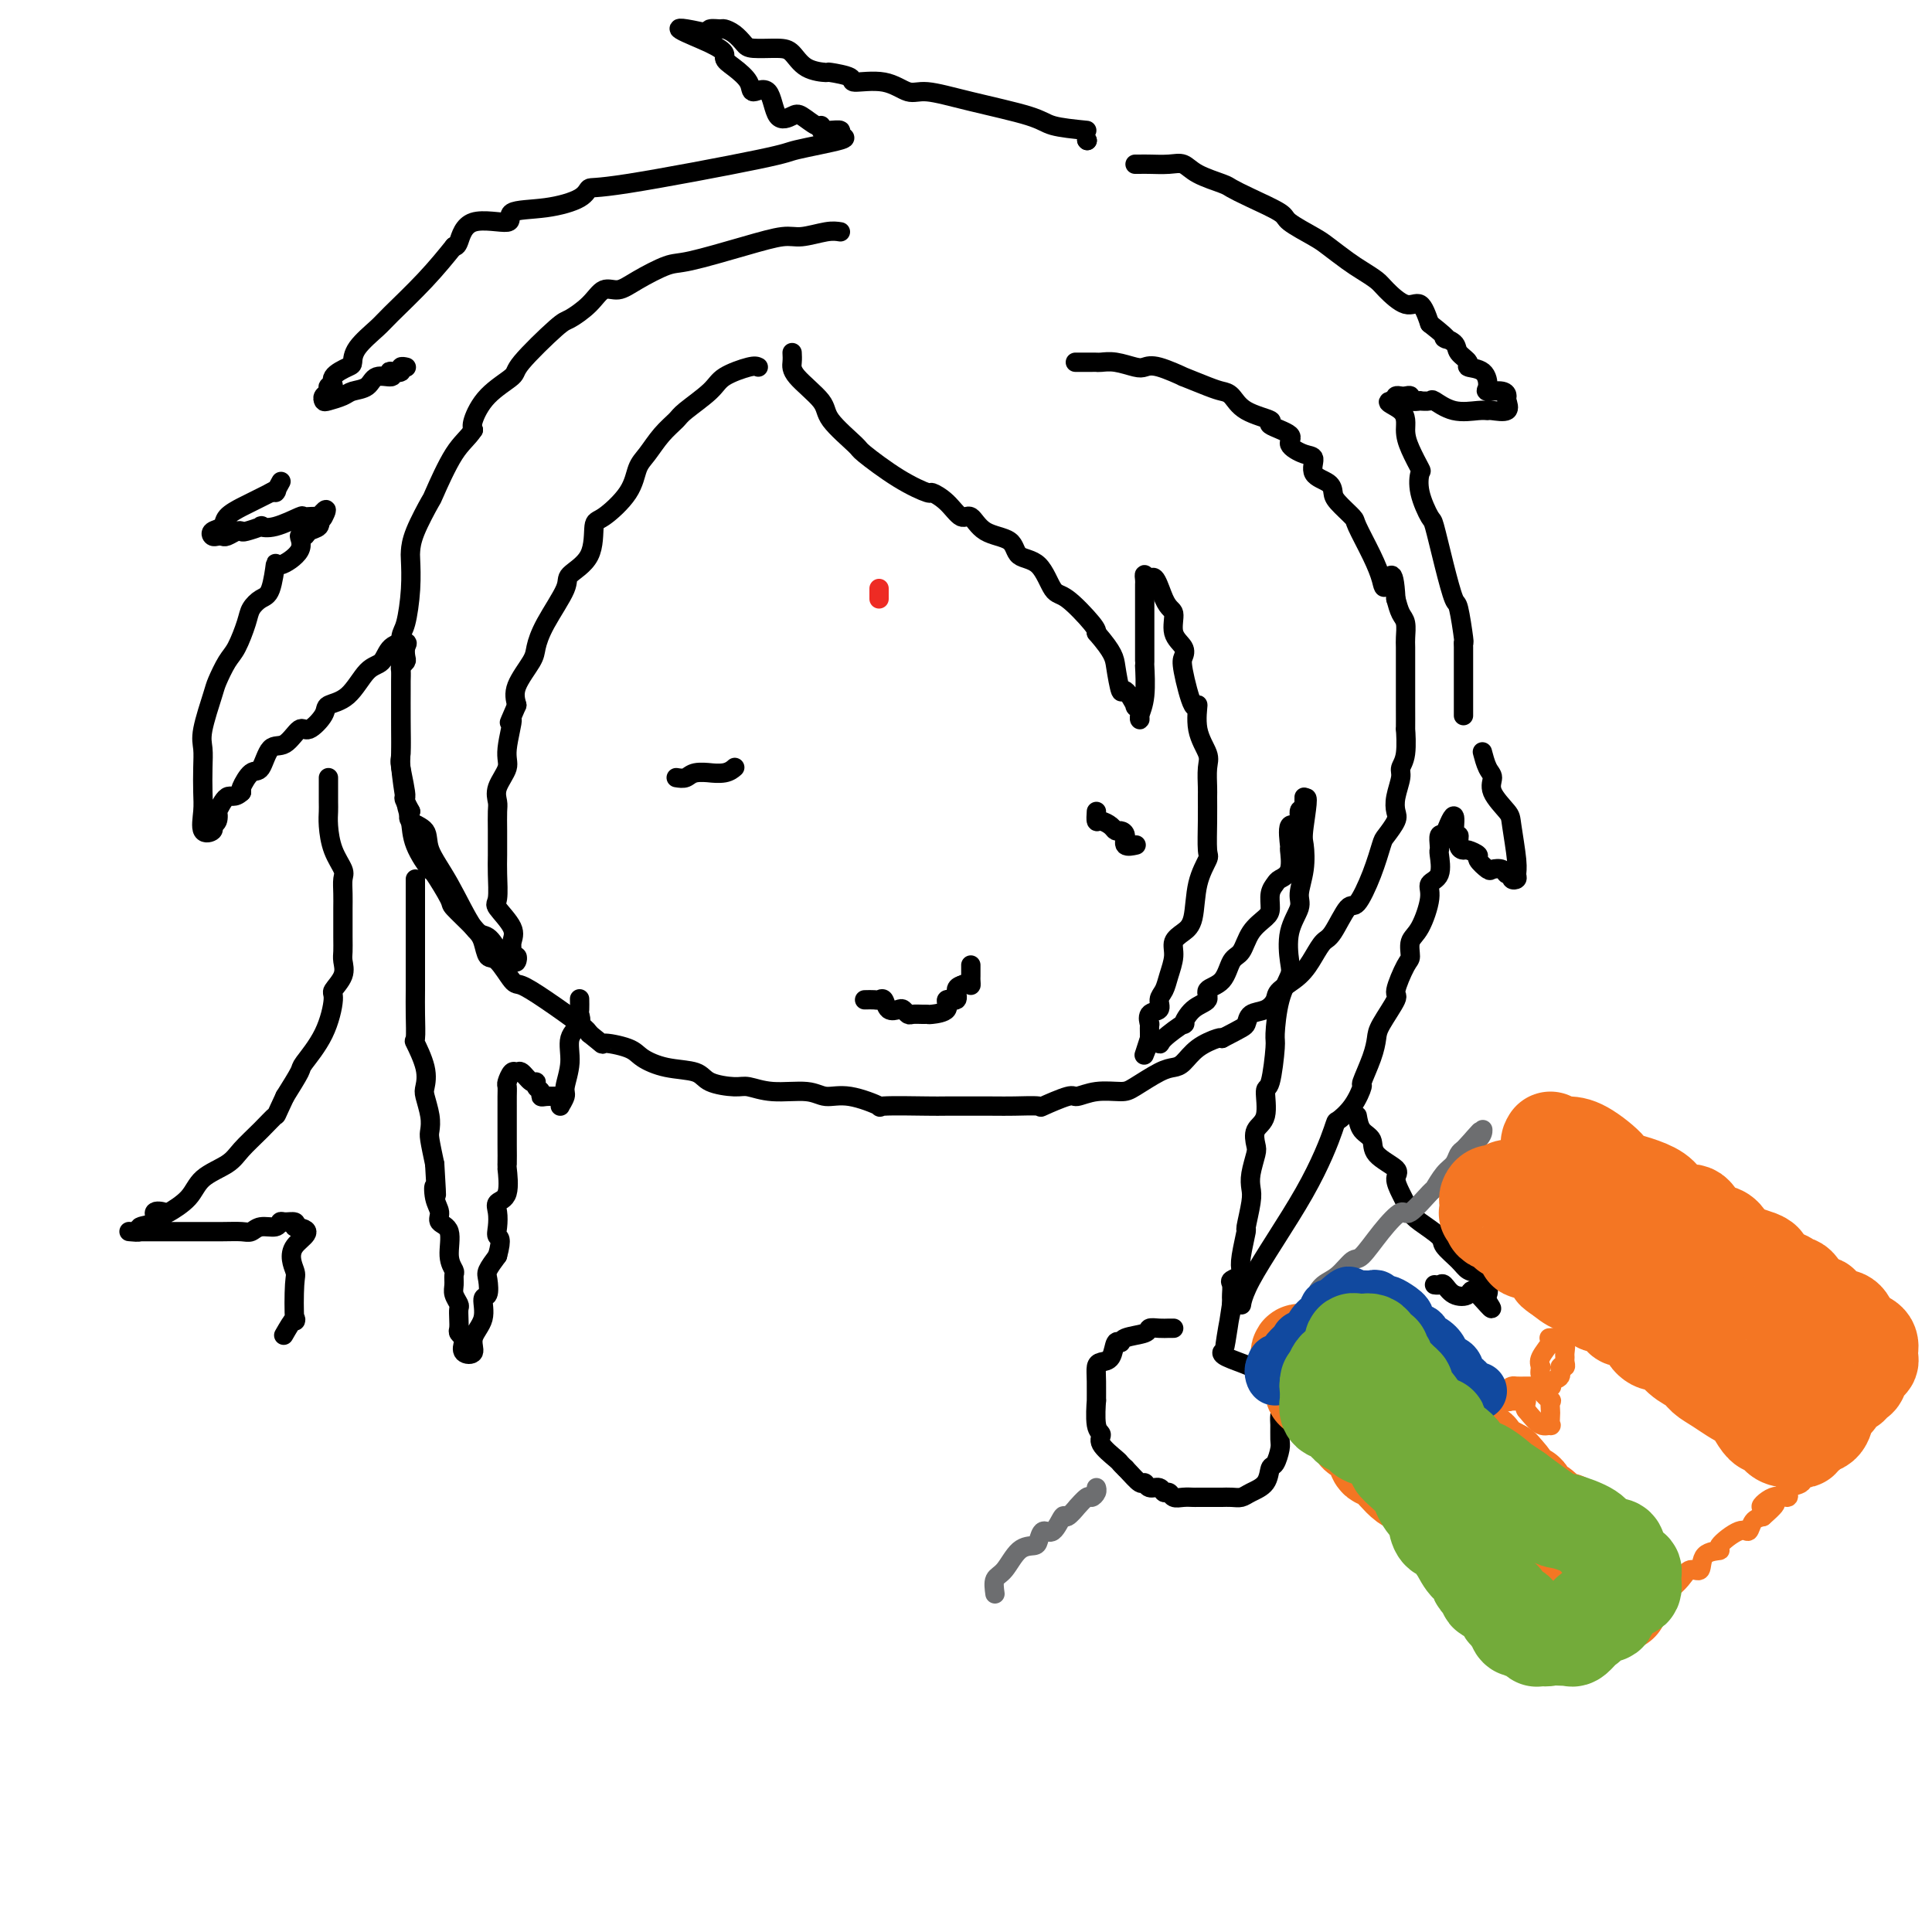 <svg viewBox='0 0 400 400' version='1.1' xmlns='http://www.w3.org/2000/svg' xmlns:xlink='http://www.w3.org/1999/xlink'><g fill='none' stroke='#000000' stroke-width='4' stroke-linecap='round' stroke-linejoin='round'><path d='M174,48c-0.780,-0.123 -1.560,-0.246 -3,0c-1.440,0.246 -3.541,0.862 -5,1c-1.459,0.138 -2.277,-0.203 -4,0c-1.723,0.203 -4.351,0.948 -8,2c-3.649,1.052 -8.318,2.409 -11,3c-2.682,0.591 -3.378,0.415 -5,1c-1.622,0.585 -4.172,1.929 -6,3c-1.828,1.071 -2.935,1.868 -4,2c-1.065,0.132 -2.086,-0.399 -3,0c-0.914,0.399 -1.719,1.730 -3,3c-1.281,1.270 -3.039,2.480 -4,3c-0.961,0.520 -1.127,0.349 -3,2c-1.873,1.651 -5.455,5.125 -7,7c-1.545,1.875 -1.053,2.152 -2,3c-0.947,0.848 -3.332,2.267 -5,4c-1.668,1.733 -2.619,3.781 -3,5c-0.381,1.219 -0.190,1.610 0,2'/><path d='M98,89c-1.132,1.741 -2.461,2.592 -4,5c-1.539,2.408 -3.288,6.372 -4,8c-0.712,1.628 -0.386,0.922 -1,2c-0.614,1.078 -2.167,3.942 -3,6c-0.833,2.058 -0.945,3.311 -1,4c-0.055,0.689 -0.053,0.813 0,2c0.053,1.187 0.158,3.436 0,6c-0.158,2.564 -0.578,5.445 -1,7c-0.422,1.555 -0.845,1.786 -1,3c-0.155,1.214 -0.041,3.411 0,5c0.041,1.589 0.010,2.571 0,4c-0.010,1.429 0.000,3.306 0,5c-0.000,1.694 -0.011,3.204 0,5c0.011,1.796 0.042,3.878 0,5c-0.042,1.122 -0.158,1.283 0,3c0.158,1.717 0.589,4.991 1,7c0.411,2.009 0.801,2.752 1,4c0.199,1.248 0.207,3.000 1,5c0.793,2.000 2.369,4.247 3,5c0.631,0.753 0.316,0.010 1,1c0.684,0.990 2.368,3.713 3,5c0.632,1.287 0.213,1.140 1,2c0.787,0.860 2.781,2.728 4,4c1.219,1.272 1.662,1.947 2,3c0.338,1.053 0.572,2.485 1,3c0.428,0.515 1.049,0.113 2,1c0.951,0.887 2.230,3.064 3,4c0.770,0.936 1.031,0.632 2,1c0.969,0.368 2.645,1.407 5,3c2.355,1.593 5.387,3.741 7,5c1.613,1.259 1.806,1.630 2,2'/><path d='M122,214c3.658,2.892 2.304,2.122 3,2c0.696,-0.122 3.444,0.405 5,1c1.556,0.595 1.922,1.260 3,2c1.078,0.740 2.867,1.556 5,2c2.133,0.444 4.608,0.515 6,1c1.392,0.485 1.699,1.383 3,2c1.301,0.617 3.596,0.954 5,1c1.404,0.046 1.916,-0.200 3,0c1.084,0.200 2.742,0.846 5,1c2.258,0.154 5.118,-0.183 7,0c1.882,0.183 2.785,0.886 4,1c1.215,0.114 2.742,-0.362 5,0c2.258,0.362 5.248,1.561 6,2c0.752,0.439 -0.735,0.118 1,0c1.735,-0.118 6.690,-0.032 9,0c2.310,0.032 1.973,0.011 4,0c2.027,-0.011 6.417,-0.011 9,0c2.583,0.011 3.358,0.032 5,0c1.642,-0.032 4.149,-0.118 5,0c0.851,0.118 0.045,0.438 1,0c0.955,-0.438 3.671,-1.635 5,-2c1.329,-0.365 1.272,0.102 2,0c0.728,-0.102 2.239,-0.773 4,-1c1.761,-0.227 3.770,-0.010 5,0c1.230,0.010 1.682,-0.189 3,-1c1.318,-0.811 3.502,-2.235 5,-3c1.498,-0.765 2.310,-0.871 3,-1c0.690,-0.129 1.257,-0.282 2,-1c0.743,-0.718 1.662,-2.001 3,-3c1.338,-0.999 3.097,-1.714 4,-2c0.903,-0.286 0.952,-0.143 1,0'/><path d='M253,215c4.361,-2.269 4.762,-2.442 5,-3c0.238,-0.558 0.311,-1.503 1,-2c0.689,-0.497 1.994,-0.548 3,-1c1.006,-0.452 1.712,-1.305 2,-2c0.288,-0.695 0.159,-1.232 1,-2c0.841,-0.768 2.652,-1.766 4,-3c1.348,-1.234 2.233,-2.704 3,-4c0.767,-1.296 1.416,-2.417 2,-3c0.584,-0.583 1.102,-0.629 2,-2c0.898,-1.371 2.176,-4.067 3,-5c0.824,-0.933 1.195,-0.102 2,-1c0.805,-0.898 2.044,-3.524 3,-6c0.956,-2.476 1.628,-4.801 2,-6c0.372,-1.199 0.443,-1.273 1,-2c0.557,-0.727 1.598,-2.106 2,-3c0.402,-0.894 0.164,-1.303 0,-2c-0.164,-0.697 -0.254,-1.681 0,-3c0.254,-1.319 0.853,-2.972 1,-4c0.147,-1.028 -0.157,-1.429 0,-2c0.157,-0.571 0.774,-1.310 1,-3c0.226,-1.690 0.061,-4.329 0,-5c-0.061,-0.671 -0.016,0.628 0,0c0.016,-0.628 0.004,-3.184 0,-5c-0.004,-1.816 -0.001,-2.894 0,-4c0.001,-1.106 0.001,-2.240 0,-3c-0.001,-0.760 -0.003,-1.148 0,-2c0.003,-0.852 0.012,-2.170 0,-3c-0.012,-0.830 -0.044,-1.171 0,-2c0.044,-0.829 0.166,-2.146 0,-3c-0.166,-0.854 -0.619,-1.244 -1,-2c-0.381,-0.756 -0.691,-1.878 -1,-3'/><path d='M289,124c-0.412,-7.792 -1.442,-4.271 -2,-3c-0.558,1.271 -0.643,0.292 -1,-1c-0.357,-1.292 -0.985,-2.898 -2,-5c-1.015,-2.102 -2.416,-4.699 -3,-6c-0.584,-1.301 -0.350,-1.306 -1,-2c-0.650,-0.694 -2.183,-2.078 -3,-3c-0.817,-0.922 -0.917,-1.384 -1,-2c-0.083,-0.616 -0.150,-1.386 -1,-2c-0.850,-0.614 -2.482,-1.070 -3,-2c-0.518,-0.930 0.080,-2.333 0,-3c-0.080,-0.667 -0.836,-0.598 -2,-1c-1.164,-0.402 -2.734,-1.275 -3,-2c-0.266,-0.725 0.774,-1.301 0,-2c-0.774,-0.699 -3.362,-1.522 -4,-2c-0.638,-0.478 0.674,-0.613 0,-1c-0.674,-0.387 -3.335,-1.026 -5,-2c-1.665,-0.974 -2.333,-2.283 -3,-3c-0.667,-0.717 -1.333,-0.841 -2,-1c-0.667,-0.159 -1.334,-0.355 -3,-1c-1.666,-0.645 -4.332,-1.741 -5,-2c-0.668,-0.259 0.660,0.319 0,0c-0.660,-0.319 -3.308,-1.536 -5,-2c-1.692,-0.464 -2.429,-0.177 -3,0c-0.571,0.177 -0.977,0.244 -2,0c-1.023,-0.244 -2.663,-0.797 -4,-1c-1.337,-0.203 -2.369,-0.054 -3,0c-0.631,0.054 -0.860,0.015 -1,0c-0.140,-0.015 -0.192,-0.004 -1,0c-0.808,0.004 -2.374,0.001 -3,0c-0.626,-0.001 -0.313,-0.001 0,0'/><path d='M179,207c0.758,-0.016 1.516,-0.032 2,0c0.484,0.032 0.693,0.113 1,0c0.307,-0.113 0.712,-0.419 1,0c0.288,0.419 0.457,1.562 1,2c0.543,0.438 1.458,0.170 2,0c0.542,-0.170 0.709,-0.242 1,0c0.291,0.242 0.705,0.797 1,1c0.295,0.203 0.469,0.053 1,0c0.531,-0.053 1.418,-0.008 2,0c0.582,0.008 0.857,-0.020 1,0c0.143,0.020 0.153,0.090 1,0c0.847,-0.090 2.531,-0.339 3,-1c0.469,-0.661 -0.276,-1.734 0,-2c0.276,-0.266 1.574,0.275 2,0c0.426,-0.275 -0.021,-1.364 0,-2c0.021,-0.636 0.511,-0.818 1,-1'/><path d='M199,204c1.691,-0.875 1.917,-0.063 2,0c0.083,0.063 0.022,-0.622 0,-1c-0.022,-0.378 -0.006,-0.448 0,-1c0.006,-0.552 0.002,-1.586 0,-2c-0.002,-0.414 -0.001,-0.207 0,0'/><path d='M140,161c0.715,0.114 1.430,0.228 2,0c0.570,-0.228 0.993,-0.797 2,-1c1.007,-0.203 2.596,-0.041 3,0c0.404,0.041 -0.376,-0.041 0,0c0.376,0.041 1.909,0.203 3,0c1.091,-0.203 1.740,-0.772 2,-1c0.260,-0.228 0.130,-0.114 0,0'/><path d='M227,168c-0.059,0.867 -0.118,1.734 0,2c0.118,0.266 0.414,-0.071 1,0c0.586,0.071 1.461,0.548 2,1c0.539,0.452 0.740,0.878 1,1c0.260,0.122 0.578,-0.058 1,0c0.422,0.058 0.948,0.356 1,1c0.052,0.644 -0.371,1.635 0,2c0.371,0.365 1.534,0.104 2,0c0.466,-0.104 0.233,-0.052 0,0'/></g>
<g fill='none' stroke='#EE2B24' stroke-width='4' stroke-linecap='round' stroke-linejoin='round'><path d='M182,124c0.000,-0.833 0.000,-1.667 0,-2c0.000,-0.333 0.000,-0.167 0,0'/></g>
<g fill='none' stroke='#000000' stroke-width='4' stroke-linecap='round' stroke-linejoin='round'><path d='M164,73c0.033,0.635 0.066,1.270 0,2c-0.066,0.730 -0.230,1.554 1,3c1.230,1.446 3.852,3.513 5,5c1.148,1.487 0.820,2.392 2,4c1.180,1.608 3.869,3.918 5,5c1.131,1.082 0.704,0.935 2,2c1.296,1.065 4.315,3.341 7,5c2.685,1.659 5.037,2.701 6,3c0.963,0.299 0.538,-0.144 1,0c0.462,0.144 1.812,0.877 3,2c1.188,1.123 2.214,2.637 3,3c0.786,0.363 1.334,-0.426 2,0c0.666,0.426 1.452,2.065 3,3c1.548,0.935 3.857,1.164 5,2c1.143,0.836 1.119,2.280 2,3c0.881,0.720 2.667,0.718 4,2c1.333,1.282 2.213,3.849 3,5c0.787,1.151 1.481,0.887 3,2c1.519,1.113 3.863,3.604 5,5c1.137,1.396 1.069,1.698 1,2'/><path d='M227,131c3.637,4.208 3.730,5.229 4,7c0.270,1.771 0.717,4.291 1,5c0.283,0.709 0.401,-0.392 1,0c0.599,0.392 1.677,2.277 2,3c0.323,0.723 -0.111,0.283 0,0c0.111,-0.283 0.765,-0.411 1,0c0.235,0.411 0.049,1.359 0,2c-0.049,0.641 0.039,0.975 0,1c-0.039,0.025 -0.207,-0.258 0,-1c0.207,-0.742 0.787,-1.942 1,-4c0.213,-2.058 0.057,-4.972 0,-6c-0.057,-1.028 -0.015,-0.168 0,-1c0.015,-0.832 0.004,-3.356 0,-5c-0.004,-1.644 -0.001,-2.409 0,-3c0.001,-0.591 0.000,-1.009 0,-2c-0.000,-0.991 0.000,-2.555 0,-3c-0.000,-0.445 -0.001,0.229 0,0c0.001,-0.229 0.003,-1.363 0,-2c-0.003,-0.637 -0.011,-0.779 0,-1c0.011,-0.221 0.041,-0.521 0,-1c-0.041,-0.479 -0.155,-1.137 0,-1c0.155,0.137 0.577,1.068 1,2'/><path d='M238,121c0.859,-3.780 2.006,0.769 3,3c0.994,2.231 1.834,2.143 2,3c0.166,0.857 -0.341,2.660 0,4c0.341,1.340 1.532,2.218 2,3c0.468,0.782 0.214,1.467 0,2c-0.214,0.533 -0.390,0.912 0,3c0.390,2.088 1.344,5.884 2,7c0.656,1.116 1.013,-0.447 1,0c-0.013,0.447 -0.396,2.905 0,5c0.396,2.095 1.570,3.828 2,5c0.430,1.172 0.115,1.782 0,3c-0.115,1.218 -0.029,3.045 0,4c0.029,0.955 0.001,1.039 0,2c-0.001,0.961 0.026,2.799 0,5c-0.026,2.201 -0.103,4.764 0,6c0.103,1.236 0.388,1.146 0,2c-0.388,0.854 -1.448,2.654 -2,5c-0.552,2.346 -0.596,5.240 -1,7c-0.404,1.760 -1.169,2.387 -2,3c-0.831,0.613 -1.730,1.214 -2,2c-0.270,0.786 0.087,1.759 0,3c-0.087,1.241 -0.619,2.751 -1,4c-0.381,1.249 -0.610,2.238 -1,3c-0.390,0.762 -0.942,1.299 -1,2c-0.058,0.701 0.377,1.568 0,2c-0.377,0.432 -1.565,0.431 -2,1c-0.435,0.569 -0.117,1.709 0,2c0.117,0.291 0.031,-0.268 0,0c-0.031,0.268 -0.009,1.362 0,2c0.009,0.638 0.004,0.819 0,1'/><path d='M238,215c-1.979,6.257 -0.928,2.401 0,1c0.928,-1.401 1.731,-0.347 2,0c0.269,0.347 0.003,-0.014 1,-1c0.997,-0.986 3.256,-2.596 4,-3c0.744,-0.404 -0.025,0.400 0,0c0.025,-0.400 0.846,-2.002 2,-3c1.154,-0.998 2.641,-1.392 3,-2c0.359,-0.608 -0.411,-1.429 0,-2c0.411,-0.571 2.001,-0.891 3,-2c0.999,-1.109 1.406,-3.006 2,-4c0.594,-0.994 1.374,-1.085 2,-2c0.626,-0.915 1.099,-2.655 2,-4c0.901,-1.345 2.229,-2.297 3,-3c0.771,-0.703 0.985,-1.159 1,-2c0.015,-0.841 -0.168,-2.069 0,-3c0.168,-0.931 0.687,-1.566 1,-2c0.313,-0.434 0.422,-0.668 1,-1c0.578,-0.332 1.627,-0.762 2,-2c0.373,-1.238 0.071,-3.285 0,-4c-0.071,-0.715 0.090,-0.097 0,-1c-0.090,-0.903 -0.430,-3.326 0,-4c0.430,-0.674 1.632,0.402 2,0c0.368,-0.402 -0.098,-2.280 0,-3c0.098,-0.720 0.758,-0.281 1,0c0.242,0.281 0.065,0.405 0,0c-0.065,-0.405 -0.017,-1.340 0,-2c0.017,-0.660 0.005,-1.046 0,-1c-0.005,0.046 -0.002,0.523 0,1'/><path d='M270,166c1.243,-2.761 0.349,2.336 0,5c-0.349,2.664 -0.154,2.895 0,4c0.154,1.105 0.265,3.083 0,5c-0.265,1.917 -0.906,3.772 -1,5c-0.094,1.228 0.361,1.830 0,3c-0.361,1.170 -1.537,2.909 -2,5c-0.463,2.091 -0.215,4.533 0,6c0.215,1.467 0.395,1.960 0,3c-0.395,1.040 -1.364,2.628 -2,5c-0.636,2.372 -0.939,5.528 -1,7c-0.061,1.472 0.120,1.261 0,3c-0.120,1.739 -0.540,5.429 -1,7c-0.460,1.571 -0.959,1.024 -1,2c-0.041,0.976 0.378,3.475 0,5c-0.378,1.525 -1.552,2.075 -2,3c-0.448,0.925 -0.172,2.226 0,3c0.172,0.774 0.238,1.021 0,2c-0.238,0.979 -0.781,2.689 -1,4c-0.219,1.311 -0.115,2.224 0,3c0.115,0.776 0.240,1.416 0,3c-0.240,1.584 -0.847,4.112 -1,5c-0.153,0.888 0.148,0.136 0,1c-0.148,0.864 -0.743,3.344 -1,5c-0.257,1.656 -0.174,2.489 0,3c0.174,0.511 0.439,0.700 0,1c-0.439,0.300 -1.582,0.710 -2,1c-0.418,0.290 -0.112,0.459 0,1c0.112,0.541 0.030,1.453 0,2c-0.030,0.547 -0.009,0.728 0,1c0.009,0.272 0.004,0.636 0,1'/><path d='M255,270c-2.450,16.358 -1.076,5.255 0,1c1.076,-4.255 1.855,-1.660 2,-1c0.145,0.660 -0.344,-0.615 2,-5c2.344,-4.385 7.522,-11.880 11,-18c3.478,-6.120 5.256,-10.865 6,-13c0.744,-2.135 0.455,-1.659 1,-2c0.545,-0.341 1.925,-1.498 3,-3c1.075,-1.502 1.844,-3.347 2,-4c0.156,-0.653 -0.300,-0.112 0,-1c0.300,-0.888 1.357,-3.204 2,-5c0.643,-1.796 0.872,-3.073 1,-4c0.128,-0.927 0.154,-1.503 1,-3c0.846,-1.497 2.512,-3.913 3,-5c0.488,-1.087 -0.204,-0.843 0,-2c0.204,-1.157 1.302,-3.713 2,-5c0.698,-1.287 0.994,-1.304 1,-2c0.006,-0.696 -0.278,-2.071 0,-3c0.278,-0.929 1.118,-1.412 2,-3c0.882,-1.588 1.805,-4.281 2,-6c0.195,-1.719 -0.340,-2.462 0,-3c0.340,-0.538 1.554,-0.869 2,-2c0.446,-1.131 0.122,-3.060 0,-4c-0.122,-0.940 -0.043,-0.891 0,-1c0.043,-0.109 0.050,-0.375 0,-1c-0.050,-0.625 -0.157,-1.607 0,-2c0.157,-0.393 0.579,-0.196 1,0'/><path d='M299,173c3.018,-8.017 2.064,-2.058 2,0c-0.064,2.058 0.761,0.215 1,0c0.239,-0.215 -0.110,1.198 0,2c0.110,0.802 0.677,0.993 1,1c0.323,0.007 0.400,-0.170 1,0c0.600,0.170 1.723,0.685 2,1c0.277,0.315 -0.291,0.428 0,1c0.291,0.572 1.441,1.602 2,2c0.559,0.398 0.527,0.163 1,0c0.473,-0.163 1.451,-0.253 2,0c0.549,0.253 0.669,0.850 1,1c0.331,0.150 0.874,-0.147 1,0c0.126,0.147 -0.166,0.737 0,1c0.166,0.263 0.790,0.200 1,0c0.210,-0.200 0.006,-0.535 0,-1c-0.006,-0.465 0.185,-1.059 0,-3c-0.185,-1.941 -0.746,-5.229 -1,-7c-0.254,-1.771 -0.201,-2.027 -1,-3c-0.799,-0.973 -2.449,-2.664 -3,-4c-0.551,-1.336 -0.003,-2.317 0,-3c0.003,-0.683 -0.538,-1.069 -1,-2c-0.462,-0.931 -0.846,-2.409 -1,-3c-0.154,-0.591 -0.077,-0.296 0,0'/><path d='M157,76c-0.332,-0.165 -0.665,-0.330 -2,0c-1.335,0.330 -3.673,1.154 -5,2c-1.327,0.846 -1.643,1.714 -3,3c-1.357,1.286 -3.754,2.989 -5,4c-1.246,1.011 -1.342,1.328 -2,2c-0.658,0.672 -1.878,1.697 -3,3c-1.122,1.303 -2.147,2.884 -3,4c-0.853,1.116 -1.535,1.768 -2,3c-0.465,1.232 -0.714,3.044 -2,5c-1.286,1.956 -3.609,4.057 -5,5c-1.391,0.943 -1.850,0.730 -2,2c-0.150,1.270 0.009,4.024 -1,6c-1.009,1.976 -3.185,3.174 -4,4c-0.815,0.826 -0.268,1.281 -1,3c-0.732,1.719 -2.743,4.704 -4,7c-1.257,2.296 -1.760,3.904 -2,5c-0.240,1.096 -0.219,1.680 -1,3c-0.781,1.320 -2.366,3.377 -3,5c-0.634,1.623 -0.317,2.811 0,4'/><path d='M107,146c-2.632,6.090 -1.213,2.815 -1,3c0.213,0.185 -0.780,3.830 -1,6c-0.220,2.170 0.333,2.865 0,4c-0.333,1.135 -1.553,2.709 -2,4c-0.447,1.291 -0.120,2.300 0,3c0.120,0.700 0.033,1.091 0,2c-0.033,0.909 -0.012,2.335 0,4c0.012,1.665 0.015,3.569 0,5c-0.015,1.431 -0.046,2.389 0,4c0.046,1.611 0.170,3.874 0,5c-0.170,1.126 -0.635,1.115 0,2c0.635,0.885 2.370,2.667 3,4c0.630,1.333 0.155,2.217 0,3c-0.155,0.783 0.010,1.465 0,2c-0.010,0.535 -0.197,0.924 0,1c0.197,0.076 0.776,-0.163 1,0c0.224,0.163 0.093,0.726 0,1c-0.093,0.274 -0.148,0.259 -1,0c-0.852,-0.259 -2.502,-0.763 -3,-1c-0.498,-0.237 0.157,-0.208 0,-1c-0.157,-0.792 -1.125,-2.404 -2,-3c-0.875,-0.596 -1.657,-0.176 -3,-2c-1.343,-1.824 -3.247,-5.892 -5,-9c-1.753,-3.108 -3.357,-5.256 -4,-7c-0.643,-1.744 -0.327,-3.085 -1,-4c-0.673,-0.915 -2.335,-1.404 -3,-2c-0.665,-0.596 -0.332,-1.298 0,-2'/><path d='M85,168c-2.177,-4.053 -1.119,-2.185 -1,-3c0.119,-0.815 -0.700,-4.311 -1,-6c-0.300,-1.689 -0.080,-1.570 0,-3c0.080,-1.430 0.020,-4.411 0,-7c-0.020,-2.589 -0.002,-4.788 0,-6c0.002,-1.212 -0.013,-1.437 0,-2c0.013,-0.563 0.055,-1.464 0,-2c-0.055,-0.536 -0.208,-0.708 0,-1c0.208,-0.292 0.778,-0.704 1,-1c0.222,-0.296 0.096,-0.475 0,-1c-0.096,-0.525 -0.164,-1.395 0,-2c0.164,-0.605 0.558,-0.944 0,-1c-0.558,-0.056 -2.070,0.170 -3,1c-0.930,0.830 -1.280,2.265 -2,3c-0.720,0.735 -1.811,0.769 -3,2c-1.189,1.231 -2.478,3.658 -4,5c-1.522,1.342 -3.278,1.601 -4,2c-0.722,0.399 -0.410,0.940 -1,2c-0.590,1.060 -2.084,2.639 -3,3c-0.916,0.361 -1.256,-0.494 -2,0c-0.744,0.494 -1.891,2.339 -3,3c-1.109,0.661 -2.178,0.138 -3,1c-0.822,0.862 -1.396,3.107 -2,4c-0.604,0.893 -1.240,0.433 -2,1c-0.760,0.567 -1.646,2.162 -2,3c-0.354,0.838 -0.177,0.919 0,1'/><path d='M50,164c-1.488,1.429 -2.207,0.501 -3,1c-0.793,0.499 -1.661,2.424 -2,3c-0.339,0.576 -0.151,-0.196 0,0c0.151,0.196 0.265,1.361 0,2c-0.265,0.639 -0.908,0.753 -1,1c-0.092,0.247 0.368,0.629 0,1c-0.368,0.371 -1.562,0.731 -2,0c-0.438,-0.731 -0.119,-2.555 0,-4c0.119,-1.445 0.039,-2.513 0,-4c-0.039,-1.487 -0.036,-3.394 0,-5c0.036,-1.606 0.107,-2.913 0,-4c-0.107,-1.087 -0.391,-1.955 0,-4c0.391,-2.045 1.457,-5.268 2,-7c0.543,-1.732 0.565,-1.972 1,-3c0.435,-1.028 1.285,-2.843 2,-4c0.715,-1.157 1.294,-1.657 2,-3c0.706,-1.343 1.538,-3.528 2,-5c0.462,-1.472 0.554,-2.231 1,-3c0.446,-0.769 1.245,-1.549 2,-2c0.755,-0.451 1.466,-0.574 2,-2c0.534,-1.426 0.893,-4.157 1,-5c0.107,-0.843 -0.036,0.202 1,0c1.036,-0.202 3.252,-1.650 4,-3c0.748,-1.350 0.029,-2.602 0,-3c-0.029,-0.398 0.631,0.058 1,0c0.369,-0.058 0.445,-0.631 1,-1c0.555,-0.369 1.587,-0.534 2,-1c0.413,-0.466 0.206,-1.233 0,-2'/><path d='M66,107c2.404,-2.937 1.413,-0.779 1,0c-0.413,0.779 -0.248,0.181 -1,0c-0.752,-0.181 -2.419,0.056 -3,0c-0.581,-0.056 -0.075,-0.404 -1,0c-0.925,0.404 -3.281,1.558 -5,2c-1.719,0.442 -2.802,0.170 -3,0c-0.198,-0.170 0.490,-0.238 0,0c-0.490,0.238 -2.159,0.782 -3,1c-0.841,0.218 -0.855,0.111 -1,0c-0.145,-0.111 -0.420,-0.225 -1,0c-0.580,0.225 -1.464,0.789 -2,1c-0.536,0.211 -0.725,0.068 -1,0c-0.275,-0.068 -0.637,-0.062 -1,0c-0.363,0.062 -0.728,0.182 -1,0c-0.272,-0.182 -0.450,-0.664 0,-1c0.450,-0.336 1.530,-0.527 2,-1c0.470,-0.473 0.332,-1.230 1,-2c0.668,-0.770 2.141,-1.553 3,-2c0.859,-0.447 1.102,-0.556 2,-1c0.898,-0.444 2.449,-1.222 4,-2'/><path d='M56,102c2.024,-1.274 1.083,0.042 1,0c-0.083,-0.042 0.690,-1.440 1,-2c0.310,-0.560 0.155,-0.280 0,0'/><path d='M86,182c0.000,1.567 0.000,3.134 0,4c-0.000,0.866 -0.000,1.030 0,2c0.000,0.970 0.000,2.744 0,4c-0.000,1.256 -0.000,1.993 0,3c0.000,1.007 0.001,2.285 0,3c-0.001,0.715 -0.002,0.867 0,2c0.002,1.133 0.008,3.247 0,5c-0.008,1.753 -0.030,3.145 0,5c0.030,1.855 0.112,4.172 0,5c-0.112,0.828 -0.419,0.168 0,1c0.419,0.832 1.562,3.158 2,5c0.438,1.842 0.169,3.201 0,4c-0.169,0.799 -0.239,1.037 0,2c0.239,0.963 0.786,2.650 1,4c0.214,1.350 0.096,2.364 0,3c-0.096,0.636 -0.170,0.896 0,2c0.170,1.104 0.585,3.052 1,5'/><path d='M90,241c0.637,10.180 0.231,6.128 0,5c-0.231,-1.128 -0.287,0.666 0,2c0.287,1.334 0.918,2.207 1,3c0.082,0.793 -0.384,1.507 0,2c0.384,0.493 1.620,0.765 2,2c0.380,1.235 -0.095,3.433 0,5c0.095,1.567 0.761,2.504 1,3c0.239,0.496 0.050,0.552 0,1c-0.050,0.448 0.039,1.289 0,2c-0.039,0.711 -0.206,1.294 0,2c0.206,0.706 0.786,1.537 1,2c0.214,0.463 0.061,0.558 0,1c-0.061,0.442 -0.030,1.231 0,2c0.030,0.769 0.058,1.520 0,2c-0.058,0.480 -0.204,0.691 0,1c0.204,0.309 0.756,0.715 1,1c0.244,0.285 0.178,0.447 0,1c-0.178,0.553 -0.469,1.496 0,2c0.469,0.504 1.699,0.568 2,0c0.301,-0.568 -0.325,-1.770 0,-3c0.325,-1.230 1.602,-2.489 2,-4c0.398,-1.511 -0.084,-3.275 0,-4c0.084,-0.725 0.734,-0.411 1,-1c0.266,-0.589 0.149,-2.082 0,-3c-0.149,-0.918 -0.328,-1.262 0,-2c0.328,-0.738 1.164,-1.869 2,-3'/><path d='M103,260c1.085,-3.919 0.298,-3.718 0,-4c-0.298,-0.282 -0.108,-1.047 0,-2c0.108,-0.953 0.134,-2.094 0,-3c-0.134,-0.906 -0.428,-1.576 0,-2c0.428,-0.424 1.579,-0.603 2,-2c0.421,-1.397 0.113,-4.011 0,-5c-0.113,-0.989 -0.030,-0.354 0,-1c0.030,-0.646 0.008,-2.574 0,-4c-0.008,-1.426 -0.002,-2.349 0,-3c0.002,-0.651 0.001,-1.029 0,-2c-0.001,-0.971 -0.001,-2.535 0,-3c0.001,-0.465 0.003,0.169 0,0c-0.003,-0.169 -0.012,-1.141 0,-2c0.012,-0.859 0.044,-1.605 0,-2c-0.044,-0.395 -0.163,-0.438 0,-1c0.163,-0.562 0.608,-1.644 1,-2c0.392,-0.356 0.731,0.013 1,0c0.269,-0.013 0.468,-0.407 1,0c0.532,0.407 1.396,1.615 2,2c0.604,0.385 0.949,-0.055 1,0c0.051,0.055 -0.191,0.603 0,1c0.191,0.397 0.814,0.642 1,1c0.186,0.358 -0.065,0.827 0,1c0.065,0.173 0.447,0.049 1,0c0.553,-0.049 1.276,-0.025 2,0'/><path d='M115,227c1.553,1.332 0.936,2.162 1,2c0.064,-0.162 0.809,-1.317 1,-2c0.191,-0.683 -0.173,-0.894 0,-2c0.173,-1.106 0.884,-3.107 1,-5c0.116,-1.893 -0.361,-3.677 0,-5c0.361,-1.323 1.561,-2.183 2,-3c0.439,-0.817 0.118,-1.590 0,-2c-0.118,-0.410 -0.032,-0.457 0,-1c0.032,-0.543 0.009,-1.584 0,-2c-0.009,-0.416 -0.005,-0.208 0,0'/><path d='M225,29c0.000,0.000 0.100,0.100 0.1,0.1'/><path d='M225,29c0.000,0.000 0.100,0.100 0.1,0.1'/><path d='M235,34c0.297,0.003 0.594,0.007 1,0c0.406,-0.007 0.921,-0.023 2,0c1.079,0.023 2.721,0.086 4,0c1.279,-0.086 2.194,-0.319 3,0c0.806,0.319 1.502,1.192 3,2c1.498,0.808 3.798,1.552 5,2c1.202,0.448 1.305,0.599 2,1c0.695,0.401 1.980,1.051 4,2c2.020,0.949 4.775,2.197 6,3c1.225,0.803 0.922,1.159 2,2c1.078,0.841 3.539,2.165 5,3c1.461,0.835 1.923,1.181 3,2c1.077,0.819 2.770,2.112 4,3c1.230,0.888 1.996,1.370 3,2c1.004,0.630 2.247,1.409 3,2c0.753,0.591 1.016,0.993 2,2c0.984,1.007 2.688,2.617 4,3c1.312,0.383 2.232,-0.462 3,0c0.768,0.462 1.384,2.231 2,4'/><path d='M296,67c5.361,4.202 3.262,3.206 3,3c-0.262,-0.206 1.313,0.377 2,1c0.687,0.623 0.486,1.288 1,2c0.514,0.712 1.743,1.473 2,2c0.257,0.527 -0.457,0.820 0,1c0.457,0.180 2.084,0.248 3,1c0.916,0.752 1.120,2.189 1,3c-0.120,0.811 -0.565,0.995 0,1c0.565,0.005 2.141,-0.171 3,0c0.859,0.171 1.002,0.687 1,1c-0.002,0.313 -0.148,0.423 0,1c0.148,0.577 0.589,1.621 0,2c-0.589,0.379 -2.207,0.094 -3,0c-0.793,-0.094 -0.760,0.003 -1,0c-0.240,-0.003 -0.752,-0.106 -2,0c-1.248,0.106 -3.232,0.420 -5,0c-1.768,-0.420 -3.319,-1.576 -4,-2c-0.681,-0.424 -0.493,-0.117 -1,0c-0.507,0.117 -1.708,0.045 -2,0c-0.292,-0.045 0.325,-0.065 0,0c-0.325,0.065 -1.593,0.213 -2,0c-0.407,-0.213 0.049,-0.786 0,-1c-0.049,-0.214 -0.601,-0.068 -1,0c-0.399,0.068 -0.646,0.057 -1,0c-0.354,-0.057 -0.815,-0.159 -1,0c-0.185,0.159 -0.092,0.580 0,1'/><path d='M289,83c-3.385,-0.051 -0.346,0.821 1,2c1.346,1.179 1.000,2.666 1,4c0.000,1.334 0.347,2.516 1,4c0.653,1.484 1.613,3.271 2,4c0.387,0.729 0.200,0.401 0,1c-0.200,0.599 -0.415,2.126 0,4c0.415,1.874 1.459,4.094 2,5c0.541,0.906 0.580,0.499 1,2c0.420,1.501 1.223,4.910 2,8c0.777,3.090 1.529,5.863 2,7c0.471,1.137 0.662,0.640 1,2c0.338,1.360 0.823,4.577 1,6c0.177,1.423 0.048,1.052 0,1c-0.048,-0.052 -0.013,0.213 0,1c0.013,0.787 0.003,2.094 0,3c-0.003,0.906 -0.001,1.411 0,2c0.001,0.589 0.000,1.261 0,2c-0.000,0.739 -0.000,1.543 0,2c0.000,0.457 0.000,0.566 0,1c-0.000,0.434 -0.000,1.194 0,2c0.000,0.806 0.000,1.659 0,2c-0.000,0.341 -0.000,0.171 0,0'/><path d='M225,27c-2.690,-0.270 -5.380,-0.539 -7,-1c-1.620,-0.461 -2.170,-1.112 -5,-2c-2.830,-0.888 -7.940,-2.013 -12,-3c-4.060,-0.987 -7.070,-1.836 -9,-2c-1.930,-0.164 -2.781,0.359 -4,0c-1.219,-0.359 -2.807,-1.598 -5,-2c-2.193,-0.402 -4.993,0.035 -6,0c-1.007,-0.035 -0.223,-0.541 -1,-1c-0.777,-0.459 -3.115,-0.869 -4,-1c-0.885,-0.131 -0.317,0.018 -1,0c-0.683,-0.018 -2.616,-0.203 -4,-1c-1.384,-0.797 -2.219,-2.206 -3,-3c-0.781,-0.794 -1.509,-0.973 -3,-1c-1.491,-0.027 -3.746,0.098 -5,0c-1.254,-0.098 -1.506,-0.419 -2,-1c-0.494,-0.581 -1.229,-1.421 -2,-2c-0.771,-0.579 -1.578,-0.898 -2,-1c-0.422,-0.102 -0.460,0.011 -1,0c-0.540,-0.011 -1.583,-0.146 -2,0c-0.417,0.146 -0.209,0.573 0,1'/><path d='M147,7c-12.229,-2.801 -3.801,0.197 0,2c3.801,1.803 2.976,2.411 3,3c0.024,0.589 0.897,1.157 2,2c1.103,0.843 2.435,1.960 3,3c0.565,1.040 0.363,2.004 1,2c0.637,-0.004 2.114,-0.974 3,0c0.886,0.974 1.180,3.892 2,5c0.820,1.108 2.166,0.406 3,0c0.834,-0.406 1.155,-0.515 2,0c0.845,0.515 2.214,1.655 3,2c0.786,0.345 0.989,-0.105 1,0c0.011,0.105 -0.171,0.763 0,1c0.171,0.237 0.696,0.051 1,0c0.304,-0.051 0.389,0.032 1,0c0.611,-0.032 1.750,-0.178 2,0c0.250,0.178 -0.387,0.679 0,1c0.387,0.321 1.799,0.463 0,1c-1.799,0.537 -6.810,1.470 -9,2c-2.190,0.530 -1.559,0.657 -8,2c-6.441,1.343 -19.956,3.902 -27,5c-7.044,1.098 -7.618,0.733 -8,1c-0.382,0.267 -0.571,1.164 -2,2c-1.429,0.836 -4.099,1.611 -7,2c-2.901,0.389 -6.034,0.391 -7,1c-0.966,0.609 0.236,1.823 -1,2c-1.236,0.177 -4.910,-0.683 -7,0c-2.090,0.683 -2.597,2.909 -3,4c-0.403,1.091 -0.701,1.045 -1,1'/><path d='M94,51c-1.585,1.969 -3.549,4.391 -6,7c-2.451,2.609 -5.389,5.405 -7,7c-1.611,1.595 -1.893,1.988 -3,3c-1.107,1.012 -3.038,2.643 -4,4c-0.962,1.357 -0.955,2.440 -1,3c-0.045,0.560 -0.140,0.598 -1,1c-0.860,0.402 -2.483,1.168 -3,2c-0.517,0.832 0.071,1.729 0,2c-0.071,0.271 -0.803,-0.084 -1,0c-0.197,0.084 0.139,0.608 0,1c-0.139,0.392 -0.754,0.652 -1,1c-0.246,0.348 -0.122,0.785 0,1c0.122,0.215 0.244,0.207 1,0c0.756,-0.207 2.147,-0.615 3,-1c0.853,-0.385 1.168,-0.748 2,-1c0.832,-0.252 2.182,-0.393 3,-1c0.818,-0.607 1.103,-1.678 2,-2c0.897,-0.322 2.407,0.106 3,0c0.593,-0.106 0.268,-0.746 0,-1c-0.268,-0.254 -0.478,-0.120 0,0c0.478,0.120 1.644,0.228 2,0c0.356,-0.228 -0.096,-0.792 0,-1c0.096,-0.208 0.742,-0.059 1,0c0.258,0.059 0.129,0.030 0,0'/><path d='M68,161c0.001,0.551 0.002,1.101 0,2c-0.002,0.899 -0.007,2.146 0,3c0.007,0.854 0.026,1.316 0,2c-0.026,0.684 -0.098,1.589 0,3c0.098,1.411 0.366,3.327 1,5c0.634,1.673 1.634,3.104 2,4c0.366,0.896 0.098,1.258 0,2c-0.098,0.742 -0.026,1.865 0,3c0.026,1.135 0.006,2.281 0,3c-0.006,0.719 0.000,1.010 0,2c-0.000,0.990 -0.008,2.679 0,4c0.008,1.321 0.031,2.275 0,3c-0.031,0.725 -0.117,1.220 0,2c0.117,0.780 0.437,1.845 0,3c-0.437,1.155 -1.632,2.401 -2,3c-0.368,0.599 0.089,0.553 0,2c-0.089,1.447 -0.725,4.388 -2,7c-1.275,2.612 -3.189,4.896 -4,6c-0.811,1.104 -0.517,1.030 -1,2c-0.483,0.970 -1.741,2.985 -3,5'/><path d='M59,227c-2.185,4.646 -1.646,3.761 -2,4c-0.354,0.239 -1.601,1.603 -3,3c-1.399,1.397 -2.950,2.827 -4,4c-1.050,1.173 -1.600,2.091 -3,3c-1.400,0.909 -3.652,1.811 -5,3c-1.348,1.189 -1.794,2.665 -3,4c-1.206,1.335 -3.172,2.528 -4,3c-0.828,0.472 -0.517,0.221 -1,0c-0.483,-0.221 -1.758,-0.413 -2,0c-0.242,0.413 0.551,1.431 0,2c-0.551,0.569 -2.444,0.688 -3,1c-0.556,0.312 0.224,0.816 0,1c-0.224,0.184 -1.454,0.049 -2,0c-0.546,-0.049 -0.408,-0.013 0,0c0.408,0.013 1.086,0.003 3,0c1.914,-0.003 5.065,0.000 7,0c1.935,-0.000 2.653,-0.004 4,0c1.347,0.004 3.324,0.016 5,0c1.676,-0.016 3.051,-0.061 4,0c0.949,0.061 1.471,0.227 2,0c0.529,-0.227 1.063,-0.846 2,-1c0.937,-0.154 2.276,0.158 3,0c0.724,-0.158 0.833,-0.785 1,-1c0.167,-0.215 0.391,-0.020 1,0c0.609,0.020 1.603,-0.137 2,0c0.397,0.137 0.199,0.569 0,1'/><path d='M61,254c4.951,0.620 1.329,2.170 0,4c-1.329,1.830 -0.363,3.941 0,5c0.363,1.059 0.125,1.065 0,3c-0.125,1.935 -0.137,5.797 0,7c0.137,1.203 0.421,-0.253 0,0c-0.421,0.253 -1.549,2.215 -2,3c-0.451,0.785 -0.226,0.392 0,0'/><path d='M281,231c0.194,1.111 0.387,2.222 1,3c0.613,0.778 1.645,1.223 2,2c0.355,0.777 0.031,1.885 1,3c0.969,1.115 3.229,2.238 4,3c0.771,0.762 0.052,1.162 0,2c-0.052,0.838 0.561,2.115 1,3c0.439,0.885 0.703,1.377 1,2c0.297,0.623 0.625,1.378 1,2c0.375,0.622 0.796,1.112 2,2c1.204,0.888 3.191,2.173 4,3c0.809,0.827 0.440,1.196 1,2c0.560,0.804 2.048,2.042 3,3c0.952,0.958 1.366,1.637 2,2c0.634,0.363 1.488,0.409 2,1c0.512,0.591 0.684,1.725 1,2c0.316,0.275 0.777,-0.311 1,0c0.223,0.311 0.206,1.517 0,2c-0.206,0.483 -0.603,0.241 -1,0'/><path d='M307,268c3.876,5.733 0.567,1.564 -1,0c-1.567,-1.564 -1.390,-0.524 -2,0c-0.610,0.524 -2.006,0.533 -3,0c-0.994,-0.533 -1.586,-1.607 -2,-2c-0.414,-0.393 -0.650,-0.106 -1,0c-0.350,0.106 -0.814,0.030 -1,0c-0.186,-0.030 -0.093,-0.015 0,0'/><path d='M243,275c-0.257,-0.007 -0.514,-0.013 -1,0c-0.486,0.013 -1.201,0.047 -2,0c-0.799,-0.047 -1.681,-0.173 -2,0c-0.319,0.173 -0.073,0.645 -1,1c-0.927,0.355 -3.025,0.592 -4,1c-0.975,0.408 -0.825,0.987 -1,1c-0.175,0.013 -0.674,-0.540 -1,0c-0.326,0.540 -0.480,2.171 -1,3c-0.520,0.829 -1.407,0.855 -2,1c-0.593,0.145 -0.892,0.410 -1,1c-0.108,0.590 -0.024,1.506 0,3c0.024,1.494 -0.010,3.568 0,4c0.010,0.432 0.066,-0.778 0,0c-0.066,0.778 -0.253,3.542 0,5c0.253,1.458 0.946,1.609 1,2c0.054,0.391 -0.532,1.022 0,2c0.532,0.978 2.182,2.302 3,3c0.818,0.698 0.805,0.771 1,1c0.195,0.229 0.597,0.615 1,1'/><path d='M233,304c1.401,1.471 2.403,2.647 3,3c0.597,0.353 0.790,-0.117 1,0c0.210,0.117 0.437,0.820 1,1c0.563,0.180 1.463,-0.162 2,0c0.537,0.162 0.711,0.828 1,1c0.289,0.172 0.692,-0.150 1,0c0.308,0.150 0.521,0.772 1,1c0.479,0.228 1.223,0.061 2,0c0.777,-0.061 1.588,-0.016 2,0c0.412,0.016 0.424,0.004 1,0c0.576,-0.004 1.715,-0.001 2,0c0.285,0.001 -0.285,0.001 0,0c0.285,-0.001 1.426,-0.003 2,0c0.574,0.003 0.581,0.010 1,0c0.419,-0.010 1.250,-0.038 2,0c0.750,0.038 1.419,0.142 2,0c0.581,-0.142 1.074,-0.532 2,-1c0.926,-0.468 2.287,-1.016 3,-2c0.713,-0.984 0.780,-2.403 1,-3c0.220,-0.597 0.594,-0.372 1,-1c0.406,-0.628 0.843,-2.110 1,-3c0.157,-0.890 0.035,-1.187 0,-2c-0.035,-0.813 0.017,-2.143 0,-3c-0.017,-0.857 -0.102,-1.241 0,-2c0.102,-0.759 0.391,-1.895 0,-3c-0.391,-1.105 -1.464,-2.181 -2,-3c-0.536,-0.819 -0.536,-1.383 -1,-2c-0.464,-0.617 -1.392,-1.289 -3,-2c-1.608,-0.711 -3.894,-1.461 -5,-2c-1.106,-0.539 -1.030,-0.868 -1,-1c0.030,-0.132 0.015,-0.066 0,0'/></g>
<g fill='none' stroke='#6D6E70' stroke-width='4' stroke-linecap='round' stroke-linejoin='round'><path d='M206,330c-0.158,-1.156 -0.316,-2.311 0,-3c0.316,-0.689 1.106,-0.911 2,-2c0.894,-1.089 1.891,-3.045 3,-4c1.109,-0.955 2.329,-0.909 3,-1c0.671,-0.091 0.794,-0.320 1,-1c0.206,-0.680 0.494,-1.812 1,-2c0.506,-0.188 1.230,0.568 2,0c0.770,-0.568 1.586,-2.461 2,-3c0.414,-0.539 0.425,0.277 1,0c0.575,-0.277 1.713,-1.646 2,-2c0.287,-0.354 -0.277,0.308 0,0c0.277,-0.308 1.395,-1.585 2,-2c0.605,-0.415 0.698,0.033 1,0c0.302,-0.033 0.812,-0.547 1,-1c0.188,-0.453 0.054,-0.844 0,-1c-0.054,-0.156 -0.027,-0.078 0,0'/><path d='M263,281c0.349,-0.134 0.698,-0.269 1,-1c0.302,-0.731 0.555,-2.059 1,-3c0.445,-0.941 1.080,-1.497 2,-2c0.920,-0.503 2.123,-0.955 3,-2c0.877,-1.045 1.427,-2.682 2,-4c0.573,-1.318 1.170,-2.315 2,-3c0.830,-0.685 1.893,-1.057 3,-2c1.107,-0.943 2.258,-2.455 3,-3c0.742,-0.545 1.075,-0.122 2,-1c0.925,-0.878 2.443,-3.056 4,-5c1.557,-1.944 3.155,-3.655 4,-4c0.845,-0.345 0.937,0.676 2,0c1.063,-0.676 3.097,-3.049 4,-4c0.903,-0.951 0.676,-0.478 1,-1c0.324,-0.522 1.200,-2.037 2,-3c0.800,-0.963 1.523,-1.375 2,-2c0.477,-0.625 0.708,-1.464 1,-2c0.292,-0.536 0.646,-0.768 1,-1'/><path d='M303,238c6.309,-6.850 2.083,-2.475 1,-1c-1.083,1.475 0.978,0.051 2,-1c1.022,-1.051 1.006,-1.729 1,-2c-0.006,-0.271 -0.003,-0.136 0,0'/></g>
<g fill='none' stroke='#F47623' stroke-width='20' stroke-linecap='round' stroke-linejoin='round'><path d='M321,236c-0.259,0.424 -0.518,0.847 0,1c0.518,0.153 1.813,0.034 3,0c1.187,-0.034 2.266,0.017 4,1c1.734,0.983 4.125,2.899 5,4c0.875,1.101 0.236,1.386 2,2c1.764,0.614 5.933,1.555 8,3c2.067,1.445 2.034,3.393 3,4c0.966,0.607 2.930,-0.129 4,0c1.070,0.129 1.244,1.122 2,2c0.756,0.878 2.092,1.639 3,2c0.908,0.361 1.386,0.320 2,1c0.614,0.680 1.363,2.080 3,3c1.637,0.920 4.162,1.360 5,2c0.838,0.640 -0.012,1.478 0,2c0.012,0.522 0.885,0.726 2,1c1.115,0.274 2.470,0.616 3,1c0.530,0.384 0.233,0.810 0,1c-0.233,0.190 -0.403,0.144 0,0c0.403,-0.144 1.378,-0.385 2,0c0.622,0.385 0.892,1.396 1,2c0.108,0.604 0.054,0.802 0,1'/><path d='M373,269c3.757,2.719 1.651,0.516 1,0c-0.651,-0.516 0.155,0.654 1,1c0.845,0.346 1.731,-0.131 2,0c0.269,0.131 -0.079,0.870 0,1c0.079,0.130 0.586,-0.351 1,0c0.414,0.351 0.737,1.533 1,2c0.263,0.467 0.466,0.220 1,0c0.534,-0.220 1.399,-0.413 2,0c0.601,0.413 0.939,1.433 1,2c0.061,0.567 -0.155,0.680 0,1c0.155,0.320 0.682,0.845 1,1c0.318,0.155 0.427,-0.060 1,0c0.573,0.060 1.610,0.396 2,1c0.390,0.604 0.133,1.475 0,2c-0.133,0.525 -0.144,0.703 0,1c0.144,0.297 0.442,0.711 0,1c-0.442,0.289 -1.623,0.452 -2,1c-0.377,0.548 0.050,1.479 0,2c-0.050,0.521 -0.576,0.631 -1,1c-0.424,0.369 -0.744,0.996 -1,1c-0.256,0.004 -0.446,-0.614 -1,0c-0.554,0.614 -1.470,2.459 -2,3c-0.530,0.541 -0.672,-0.222 -1,0c-0.328,0.222 -0.840,1.431 -1,2c-0.160,0.569 0.034,0.499 0,1c-0.034,0.501 -0.295,1.572 -1,2c-0.705,0.428 -1.852,0.214 -3,0'/><path d='M374,295c-2.028,2.504 -0.598,0.264 0,0c0.598,-0.264 0.365,1.446 0,2c-0.365,0.554 -0.861,-0.049 -1,0c-0.139,0.049 0.079,0.750 0,1c-0.079,0.250 -0.457,0.048 -1,0c-0.543,-0.048 -1.253,0.059 -2,0c-0.747,-0.059 -1.530,-0.282 -2,-1c-0.470,-0.718 -0.625,-1.929 -1,-2c-0.375,-0.071 -0.968,0.998 -2,0c-1.032,-0.998 -2.502,-4.064 -3,-5c-0.498,-0.936 -0.023,0.256 -1,0c-0.977,-0.256 -3.406,-1.961 -5,-3c-1.594,-1.039 -2.352,-1.412 -3,-2c-0.648,-0.588 -1.187,-1.391 -2,-2c-0.813,-0.609 -1.902,-1.022 -3,-2c-1.098,-0.978 -2.205,-2.519 -3,-3c-0.795,-0.481 -1.279,0.099 -2,0c-0.721,-0.099 -1.681,-0.878 -2,-2c-0.319,-1.122 0.002,-2.586 -1,-3c-1.002,-0.414 -3.328,0.223 -4,0c-0.672,-0.223 0.311,-1.308 0,-2c-0.311,-0.692 -1.917,-0.993 -3,-1c-1.083,-0.007 -1.644,0.280 -2,0c-0.356,-0.280 -0.508,-1.127 -1,-2c-0.492,-0.873 -1.325,-1.774 -2,-2c-0.675,-0.226 -1.193,0.221 -2,0c-0.807,-0.221 -1.904,-1.111 -3,-2'/><path d='M323,264c-2.545,-1.509 -0.406,-0.782 0,-1c0.406,-0.218 -0.919,-1.381 -2,-2c-1.081,-0.619 -1.918,-0.694 -2,-1c-0.082,-0.306 0.592,-0.842 0,-1c-0.592,-0.158 -2.450,0.064 -3,0c-0.550,-0.064 0.210,-0.413 0,-1c-0.210,-0.587 -1.388,-1.413 -2,-2c-0.612,-0.587 -0.657,-0.935 -1,-1c-0.343,-0.065 -0.986,0.154 -1,0c-0.014,-0.154 0.599,-0.680 0,-1c-0.599,-0.320 -2.409,-0.432 -3,-1c-0.591,-0.568 0.037,-1.591 0,-2c-0.037,-0.409 -0.740,-0.205 -1,0c-0.260,0.205 -0.077,0.410 0,0c0.077,-0.410 0.047,-1.434 0,-2c-0.047,-0.566 -0.112,-0.673 0,-1c0.112,-0.327 0.402,-0.873 1,-1c0.598,-0.127 1.503,0.164 2,0c0.497,-0.164 0.586,-0.784 1,-1c0.414,-0.216 1.152,-0.027 2,0c0.848,0.027 1.805,-0.108 2,0c0.195,0.108 -0.373,0.459 0,1c0.373,0.541 1.686,1.270 3,2'/><path d='M319,249c1.126,0.761 1.440,1.165 2,2c0.560,0.835 1.365,2.102 3,3c1.635,0.898 4.099,1.428 5,2c0.901,0.572 0.237,1.186 1,2c0.763,0.814 2.953,1.828 4,3c1.047,1.172 0.952,2.504 2,3c1.048,0.496 3.239,0.158 5,1c1.761,0.842 3.092,2.864 5,4c1.908,1.136 4.391,1.386 5,2c0.609,0.614 -0.658,1.591 0,2c0.658,0.409 3.241,0.250 4,0c0.759,-0.250 -0.307,-0.591 0,0c0.307,0.591 1.985,2.115 3,3c1.015,0.885 1.366,1.131 2,1c0.634,-0.131 1.550,-0.638 2,0c0.450,0.638 0.434,2.422 1,3c0.566,0.578 1.715,-0.051 2,0c0.285,0.051 -0.294,0.782 0,1c0.294,0.218 1.459,-0.079 2,0c0.541,0.079 0.457,0.533 1,1c0.543,0.467 1.715,0.948 2,1c0.285,0.052 -0.315,-0.326 0,0c0.315,0.326 1.546,1.357 2,2c0.454,0.643 0.130,0.898 0,1c-0.130,0.102 -0.065,0.051 0,0'/><path d='M280,276c-0.114,0.388 -0.229,0.776 0,1c0.229,0.224 0.800,0.285 1,1c0.200,0.715 0.027,2.084 1,3c0.973,0.916 3.092,1.378 4,2c0.908,0.622 0.604,1.403 1,2c0.396,0.597 1.493,1.009 3,2c1.507,0.991 3.424,2.561 4,3c0.576,0.439 -0.188,-0.252 0,0c0.188,0.252 1.327,1.448 2,2c0.673,0.552 0.881,0.461 1,1c0.119,0.539 0.149,1.708 1,2c0.851,0.292 2.522,-0.291 3,0c0.478,0.291 -0.237,1.458 0,2c0.237,0.542 1.426,0.461 2,1c0.574,0.539 0.534,1.699 1,2c0.466,0.301 1.437,-0.256 2,0c0.563,0.256 0.718,1.326 1,2c0.282,0.674 0.691,0.951 1,1c0.309,0.049 0.517,-0.129 1,0c0.483,0.129 1.242,0.564 2,1'/><path d='M311,304c4.749,5.023 1.123,3.580 0,3c-1.123,-0.580 0.257,-0.297 1,0c0.743,0.297 0.847,0.610 1,1c0.153,0.390 0.354,0.859 1,1c0.646,0.141 1.736,-0.045 2,0c0.264,0.045 -0.299,0.323 0,1c0.299,0.677 1.460,1.755 2,2c0.540,0.245 0.460,-0.343 1,0c0.540,0.343 1.699,1.616 2,2c0.301,0.384 -0.256,-0.122 0,0c0.256,0.122 1.324,0.870 2,1c0.676,0.130 0.958,-0.359 1,0c0.042,0.359 -0.157,1.567 0,2c0.157,0.433 0.669,0.091 1,0c0.331,-0.091 0.481,0.070 1,0c0.519,-0.070 1.408,-0.371 2,0c0.592,0.371 0.889,1.414 1,2c0.111,0.586 0.036,0.716 0,1c-0.036,0.284 -0.033,0.721 0,1c0.033,0.279 0.097,0.401 0,1c-0.097,0.599 -0.356,1.676 -1,2c-0.644,0.324 -1.673,-0.105 -2,0c-0.327,0.105 0.050,0.744 0,1c-0.050,0.256 -0.525,0.128 -1,0'/><path d='M325,325c-0.775,0.884 -0.714,0.093 -1,0c-0.286,-0.093 -0.921,0.511 -1,1c-0.079,0.489 0.398,0.863 0,1c-0.398,0.137 -1.670,0.037 -2,0c-0.330,-0.037 0.281,-0.010 0,0c-0.281,0.010 -1.455,0.003 -2,0c-0.545,-0.003 -0.462,-0.003 -1,0c-0.538,0.003 -1.696,0.009 -2,0c-0.304,-0.009 0.245,-0.032 0,0c-0.245,0.032 -1.286,0.120 -2,0c-0.714,-0.120 -1.103,-0.449 -2,-1c-0.897,-0.551 -2.303,-1.325 -3,-2c-0.697,-0.675 -0.686,-1.251 -1,-2c-0.314,-0.749 -0.954,-1.671 -2,-2c-1.046,-0.329 -2.496,-0.066 -3,-1c-0.504,-0.934 -0.060,-3.067 -1,-4c-0.940,-0.933 -3.265,-0.667 -4,-1c-0.735,-0.333 0.119,-1.267 0,-2c-0.119,-0.733 -1.212,-1.266 -2,-2c-0.788,-0.734 -1.271,-1.670 -2,-2c-0.729,-0.330 -1.705,-0.054 -3,-1c-1.295,-0.946 -2.910,-3.113 -4,-4c-1.090,-0.887 -1.654,-0.492 -2,-1c-0.346,-0.508 -0.474,-1.918 -1,-3c-0.526,-1.082 -1.450,-1.836 -2,-2c-0.550,-0.164 -0.725,0.264 -1,0c-0.275,-0.264 -0.650,-1.218 -1,-2c-0.350,-0.782 -0.675,-1.391 -1,-2'/><path d='M279,293c-5.332,-4.903 -3.661,-1.662 -3,-1c0.661,0.662 0.313,-1.257 0,-2c-0.313,-0.743 -0.592,-0.311 -1,0c-0.408,0.311 -0.947,0.502 -1,0c-0.053,-0.502 0.380,-1.696 0,-2c-0.380,-0.304 -1.572,0.284 -2,0c-0.428,-0.284 -0.090,-1.438 0,-2c0.090,-0.562 -0.067,-0.533 0,-1c0.067,-0.467 0.359,-1.432 0,-2c-0.359,-0.568 -1.370,-0.741 -2,-1c-0.630,-0.259 -0.879,-0.605 -1,-1c-0.121,-0.395 -0.113,-0.840 0,-1c0.113,-0.160 0.331,-0.035 1,0c0.669,0.035 1.788,-0.020 2,0c0.212,0.020 -0.483,0.115 0,0c0.483,-0.115 2.144,-0.441 3,0c0.856,0.441 0.907,1.650 2,3c1.093,1.350 3.228,2.843 4,4c0.772,1.157 0.183,1.979 1,3c0.817,1.021 3.042,2.241 4,3c0.958,0.759 0.651,1.057 1,2c0.349,0.943 1.356,2.532 2,3c0.644,0.468 0.925,-0.184 1,0c0.075,0.184 -0.057,1.203 0,2c0.057,0.797 0.302,1.370 1,2c0.698,0.630 1.849,1.315 3,2'/><path d='M294,304c3.294,3.849 0.531,1.470 0,1c-0.531,-0.470 1.172,0.969 2,2c0.828,1.031 0.780,1.654 1,2c0.220,0.346 0.707,0.416 1,1c0.293,0.584 0.392,1.684 1,2c0.608,0.316 1.725,-0.152 2,0c0.275,0.152 -0.291,0.923 0,2c0.291,1.077 1.440,2.461 2,3c0.560,0.539 0.530,0.233 1,0c0.470,-0.233 1.439,-0.394 2,0c0.561,0.394 0.715,1.344 1,2c0.285,0.656 0.703,1.020 1,1c0.297,-0.020 0.475,-0.423 1,0c0.525,0.423 1.399,1.671 2,2c0.601,0.329 0.930,-0.261 1,0c0.070,0.261 -0.117,1.375 0,2c0.117,0.625 0.540,0.762 1,1c0.460,0.238 0.958,0.575 1,1c0.042,0.425 -0.374,0.936 0,1c0.374,0.064 1.536,-0.319 2,0c0.464,0.319 0.229,1.341 0,2c-0.229,0.659 -0.452,0.955 0,1c0.452,0.045 1.579,-0.160 2,0c0.421,0.160 0.137,0.684 0,1c-0.137,0.316 -0.128,0.425 0,1c0.128,0.575 0.375,1.618 1,2c0.625,0.382 1.630,0.103 2,0c0.370,-0.103 0.106,-0.029 0,0c-0.106,0.029 -0.053,0.015 0,0'/><path d='M321,334c4.583,4.641 2.541,1.244 2,0c-0.541,-1.244 0.419,-0.333 1,0c0.581,0.333 0.782,0.089 1,0c0.218,-0.089 0.453,-0.025 1,0c0.547,0.025 1.405,0.009 2,0c0.595,-0.009 0.928,-0.010 1,0c0.072,0.010 -0.118,0.031 0,0c0.118,-0.031 0.543,-0.113 1,0c0.457,0.113 0.947,0.422 1,0c0.053,-0.422 -0.332,-1.575 0,-2c0.332,-0.425 1.381,-0.121 2,0c0.619,0.121 0.810,0.061 1,0'/><path d='M334,332c2.238,-0.263 1.333,0.079 1,0c-0.333,-0.079 -0.093,-0.580 0,-1c0.093,-0.420 0.040,-0.757 0,-1c-0.040,-0.243 -0.067,-0.390 0,-1c0.067,-0.610 0.228,-1.684 0,-2c-0.228,-0.316 -0.846,0.125 -1,0c-0.154,-0.125 0.155,-0.817 0,-1c-0.155,-0.183 -0.772,0.143 -1,0c-0.228,-0.143 -0.065,-0.755 0,-1c0.065,-0.245 0.033,-0.122 0,0'/></g>
<g fill='none' stroke='#F47623' stroke-width='4' stroke-linecap='round' stroke-linejoin='round'><path d='M331,341c0.636,-0.880 1.272,-1.760 2,-2c0.728,-0.240 1.550,0.160 2,0c0.450,-0.160 0.530,-0.879 1,-2c0.470,-1.121 1.329,-2.642 2,-3c0.671,-0.358 1.152,0.449 2,0c0.848,-0.449 2.061,-2.153 3,-3c0.939,-0.847 1.604,-0.837 2,-1c0.396,-0.163 0.523,-0.499 1,-1c0.477,-0.501 1.303,-1.167 2,-2c0.697,-0.833 1.265,-1.831 2,-2c0.735,-0.169 1.636,0.493 2,0c0.364,-0.493 0.192,-2.141 1,-3c0.808,-0.859 2.597,-0.930 3,-1c0.403,-0.070 -0.580,-0.137 0,-1c0.580,-0.863 2.722,-2.520 4,-3c1.278,-0.480 1.690,0.217 2,0c0.310,-0.217 0.517,-1.348 1,-2c0.483,-0.652 1.241,-0.826 2,-1'/><path d='M365,314c5.186,-4.505 1.152,-2.268 0,-2c-1.152,0.268 0.579,-1.433 2,-2c1.421,-0.567 2.534,-0.001 3,0c0.466,0.001 0.286,-0.563 0,-1c-0.286,-0.437 -0.677,-0.747 0,-1c0.677,-0.253 2.423,-0.448 3,-1c0.577,-0.552 -0.013,-1.461 0,-2c0.013,-0.539 0.630,-0.708 1,-1c0.370,-0.292 0.491,-0.705 1,-1c0.509,-0.295 1.404,-0.471 2,-1c0.596,-0.529 0.891,-1.412 1,-2c0.109,-0.588 0.031,-0.882 0,-1c-0.031,-0.118 -0.016,-0.059 0,0'/><path d='M319,286c0.061,0.374 0.121,0.748 0,1c-0.121,0.252 -0.425,0.381 0,1c0.425,0.619 1.578,1.729 2,2c0.422,0.271 0.115,-0.296 0,0c-0.115,0.296 -0.036,1.455 0,2c0.036,0.545 0.029,0.478 0,1c-0.029,0.522 -0.080,1.635 0,2c0.080,0.365 0.291,-0.017 0,0c-0.291,0.017 -1.083,0.433 -2,0c-0.917,-0.433 -1.958,-1.717 -3,-3'/><path d='M316,292c-0.669,-0.607 0.157,-1.625 0,-2c-0.157,-0.375 -1.297,-0.107 -2,0c-0.703,0.107 -0.970,0.053 -1,0c-0.030,-0.053 0.176,-0.105 0,0c-0.176,0.105 -0.735,0.368 -1,0c-0.265,-0.368 -0.236,-1.367 0,-2c0.236,-0.633 0.678,-0.902 1,-1c0.322,-0.098 0.525,-0.027 1,0c0.475,0.027 1.224,0.008 2,0c0.776,-0.008 1.579,-0.005 2,0c0.421,0.005 0.460,0.014 1,0c0.540,-0.014 1.580,-0.050 2,0c0.420,0.050 0.222,0.186 0,0c-0.222,-0.186 -0.466,-0.694 0,-1c0.466,-0.306 1.642,-0.411 2,-1c0.358,-0.589 -0.100,-1.662 0,-2c0.100,-0.338 0.760,0.059 1,0c0.240,-0.059 0.060,-0.575 0,-1c-0.060,-0.425 -0.000,-0.759 0,-1c0.000,-0.241 -0.060,-0.390 0,-1c0.060,-0.610 0.240,-1.680 0,-2c-0.240,-0.320 -0.899,0.112 -1,0c-0.101,-0.112 0.358,-0.766 0,-1c-0.358,-0.234 -1.532,-0.046 -2,0c-0.468,0.046 -0.228,-0.050 0,0c0.228,0.050 0.446,0.244 0,1c-0.446,0.756 -1.556,2.073 -2,3c-0.444,0.927 -0.222,1.463 0,2'/><path d='M319,283c-0.309,1.337 -0.083,1.678 0,2c0.083,0.322 0.022,0.625 0,1c-0.022,0.375 -0.006,0.821 0,1c0.006,0.179 0.003,0.089 0,0'/></g>
<g fill='none' stroke='#11499F' stroke-width='12' stroke-linecap='round' stroke-linejoin='round'><path d='M269,282c-0.131,-0.441 -0.261,-0.882 0,-1c0.261,-0.118 0.915,0.088 1,0c0.085,-0.088 -0.399,-0.470 0,-1c0.399,-0.530 1.679,-1.208 2,-2c0.321,-0.792 -0.318,-1.699 0,-2c0.318,-0.301 1.592,0.004 2,0c0.408,-0.004 -0.050,-0.317 0,-1c0.050,-0.683 0.610,-1.737 1,-2c0.390,-0.263 0.611,0.266 1,0c0.389,-0.266 0.946,-1.325 1,-2c0.054,-0.675 -0.394,-0.965 0,-1c0.394,-0.035 1.631,0.187 2,0c0.369,-0.187 -0.132,-0.781 0,-1c0.132,-0.219 0.895,-0.063 1,0c0.105,0.063 -0.447,0.031 -1,0'/><path d='M279,269c1.138,-1.855 -1.017,0.009 -2,1c-0.983,0.991 -0.793,1.109 -1,1c-0.207,-0.109 -0.810,-0.447 -1,0c-0.190,0.447 0.033,1.678 0,2c-0.033,0.322 -0.322,-0.266 -1,0c-0.678,0.266 -1.744,1.384 -2,2c-0.256,0.616 0.299,0.728 0,1c-0.299,0.272 -1.451,0.704 -2,1c-0.549,0.296 -0.493,0.457 -1,1c-0.507,0.543 -1.576,1.467 -2,2c-0.424,0.533 -0.204,0.674 0,1c0.204,0.326 0.391,0.837 0,1c-0.391,0.163 -1.361,-0.021 -2,0c-0.639,0.021 -0.948,0.246 -1,1c-0.052,0.754 0.151,2.036 0,2c-0.151,-0.036 -0.658,-1.389 0,-2c0.658,-0.611 2.479,-0.478 3,-1c0.521,-0.522 -0.259,-1.699 0,-2c0.259,-0.301 1.556,0.274 2,0c0.444,-0.274 0.035,-1.396 0,-2c-0.035,-0.604 0.306,-0.689 1,-1c0.694,-0.311 1.743,-0.846 2,-1c0.257,-0.154 -0.277,0.074 0,0c0.277,-0.074 1.365,-0.450 2,-1c0.635,-0.550 0.818,-1.275 1,-2'/><path d='M275,273c1.870,-1.884 1.045,-0.595 1,0c-0.045,0.595 0.691,0.495 1,0c0.309,-0.495 0.191,-1.387 0,-2c-0.191,-0.613 -0.454,-0.949 0,-1c0.454,-0.051 1.626,0.182 2,0c0.374,-0.182 -0.051,-0.781 0,-1c0.051,-0.219 0.577,-0.060 1,0c0.423,0.060 0.743,0.020 1,0c0.257,-0.020 0.449,-0.020 1,0c0.551,0.020 1.459,0.060 2,0c0.541,-0.060 0.714,-0.221 1,0c0.286,0.221 0.686,0.822 1,1c0.314,0.178 0.541,-0.069 1,0c0.459,0.069 1.151,0.452 2,1c0.849,0.548 1.855,1.259 2,2c0.145,0.741 -0.571,1.510 0,2c0.571,0.490 2.428,0.699 3,1c0.572,0.301 -0.141,0.694 0,1c0.141,0.306 1.137,0.524 2,1c0.863,0.476 1.593,1.209 2,2c0.407,0.791 0.489,1.641 1,2c0.511,0.359 1.449,0.229 2,1c0.551,0.771 0.715,2.444 1,3c0.285,0.556 0.692,-0.004 1,0c0.308,0.004 0.517,0.573 1,1c0.483,0.427 1.242,0.714 2,1'/></g>
<g fill='none' stroke='#73AB3A' stroke-width='20' stroke-linecap='round' stroke-linejoin='round'><path d='M279,290c-0.724,-0.878 -1.448,-1.757 -2,-2c-0.552,-0.243 -0.933,0.148 -1,0c-0.067,-0.148 0.182,-0.836 0,-1c-0.182,-0.164 -0.793,0.197 -1,0c-0.207,-0.197 -0.011,-0.950 0,-1c0.011,-0.050 -0.162,0.605 0,1c0.162,0.395 0.659,0.529 1,1c0.341,0.471 0.526,1.277 1,2c0.474,0.723 1.237,1.361 2,2'/><path d='M279,292c1.042,1.640 1.647,2.739 2,3c0.353,0.261 0.453,-0.318 1,0c0.547,0.318 1.542,1.532 3,3c1.458,1.468 3.380,3.189 4,4c0.620,0.811 -0.062,0.713 0,1c0.062,0.287 0.868,0.958 2,2c1.132,1.042 2.591,2.456 3,3c0.409,0.544 -0.233,0.217 0,1c0.233,0.783 1.340,2.675 2,3c0.660,0.325 0.873,-0.917 1,0c0.127,0.917 0.169,3.994 1,5c0.831,1.006 2.451,-0.058 3,0c0.549,0.058 0.026,1.237 0,2c-0.026,0.763 0.446,1.111 1,2c0.554,0.889 1.189,2.318 2,3c0.811,0.682 1.798,0.617 2,1c0.202,0.383 -0.381,1.215 0,2c0.381,0.785 1.727,1.524 2,2c0.273,0.476 -0.527,0.689 0,1c0.527,0.311 2.380,0.721 3,1c0.620,0.279 0.006,0.426 0,1c-0.006,0.574 0.595,1.576 1,2c0.405,0.424 0.614,0.269 1,0c0.386,-0.269 0.948,-0.653 1,0c0.052,0.653 -0.407,2.343 0,3c0.407,0.657 1.681,0.281 2,0c0.319,-0.281 -0.317,-0.467 0,0c0.317,0.467 1.585,1.587 2,2c0.415,0.413 -0.024,0.118 0,0c0.024,-0.118 0.512,-0.059 1,0'/><path d='M319,339c1.118,0.310 1.412,0.085 2,0c0.588,-0.085 1.470,-0.030 2,0c0.530,0.030 0.706,0.034 1,0c0.294,-0.034 0.704,-0.108 1,0c0.296,0.108 0.477,0.396 1,0c0.523,-0.396 1.388,-1.477 2,-2c0.612,-0.523 0.971,-0.486 1,-1c0.029,-0.514 -0.272,-1.577 0,-2c0.272,-0.423 1.116,-0.207 2,0c0.884,0.207 1.808,0.405 2,0c0.192,-0.405 -0.347,-1.413 0,-2c0.347,-0.587 1.582,-0.752 2,-1c0.418,-0.248 0.021,-0.577 0,-1c-0.021,-0.423 0.336,-0.940 1,-1c0.664,-0.060 1.635,0.337 2,0c0.365,-0.337 0.122,-1.407 0,-2c-0.122,-0.593 -0.125,-0.708 0,-1c0.125,-0.292 0.377,-0.760 0,-1c-0.377,-0.240 -1.382,-0.252 -2,-1c-0.618,-0.748 -0.848,-2.232 -1,-3c-0.152,-0.768 -0.225,-0.819 -1,-1c-0.775,-0.181 -2.252,-0.493 -3,-1c-0.748,-0.507 -0.768,-1.208 -2,-2c-1.232,-0.792 -3.678,-1.675 -5,-2c-1.322,-0.325 -1.521,-0.093 -3,-1c-1.479,-0.907 -4.240,-2.954 -7,-5'/><path d='M314,309c-4.194,-2.907 -2.680,-1.674 -3,-2c-0.320,-0.326 -2.473,-2.211 -4,-3c-1.527,-0.789 -2.429,-0.483 -3,-1c-0.571,-0.517 -0.813,-1.859 -2,-3c-1.187,-1.141 -3.320,-2.081 -4,-3c-0.680,-0.919 0.093,-1.816 0,-2c-0.093,-0.184 -1.054,0.344 -2,0c-0.946,-0.344 -1.879,-1.559 -2,-2c-0.121,-0.441 0.568,-0.106 0,-1c-0.568,-0.894 -2.395,-3.017 -3,-4c-0.605,-0.983 0.011,-0.827 0,-1c-0.011,-0.173 -0.648,-0.676 -1,-1c-0.352,-0.324 -0.419,-0.469 -1,-1c-0.581,-0.531 -1.676,-1.447 -2,-2c-0.324,-0.553 0.121,-0.744 0,-1c-0.121,-0.256 -0.810,-0.576 -1,-1c-0.190,-0.424 0.118,-0.950 0,-1c-0.118,-0.050 -0.663,0.376 -1,0c-0.337,-0.376 -0.466,-1.555 -1,-2c-0.534,-0.445 -1.474,-0.156 -2,0c-0.526,0.156 -0.638,0.178 -1,0c-0.362,-0.178 -0.973,-0.556 -1,0c-0.027,0.556 0.529,2.046 0,3c-0.529,0.954 -2.142,1.372 -3,2c-0.858,0.628 -0.959,1.465 -1,2c-0.041,0.535 -0.020,0.767 0,1'/><path d='M276,286c-1.465,1.438 -1.126,1.033 -1,1c0.126,-0.033 0.040,0.304 0,1c-0.040,0.696 -0.032,1.749 0,2c0.032,0.251 0.088,-0.300 0,0c-0.088,0.300 -0.322,1.452 0,2c0.322,0.548 1.199,0.493 2,1c0.801,0.507 1.526,1.574 2,2c0.474,0.426 0.696,0.209 1,0c0.304,-0.209 0.690,-0.410 1,0c0.310,0.410 0.544,1.431 1,2c0.456,0.569 1.133,0.686 2,1c0.867,0.314 1.924,0.826 3,1c1.076,0.174 2.172,0.012 3,0c0.828,-0.012 1.390,0.128 2,1c0.610,0.872 1.270,2.476 2,3c0.730,0.524 1.530,-0.031 2,0c0.470,0.031 0.609,0.649 1,1c0.391,0.351 1.033,0.434 2,1c0.967,0.566 2.260,1.614 3,2c0.740,0.386 0.926,0.110 1,0c0.074,-0.110 0.037,-0.055 0,0'/></g>
</svg>